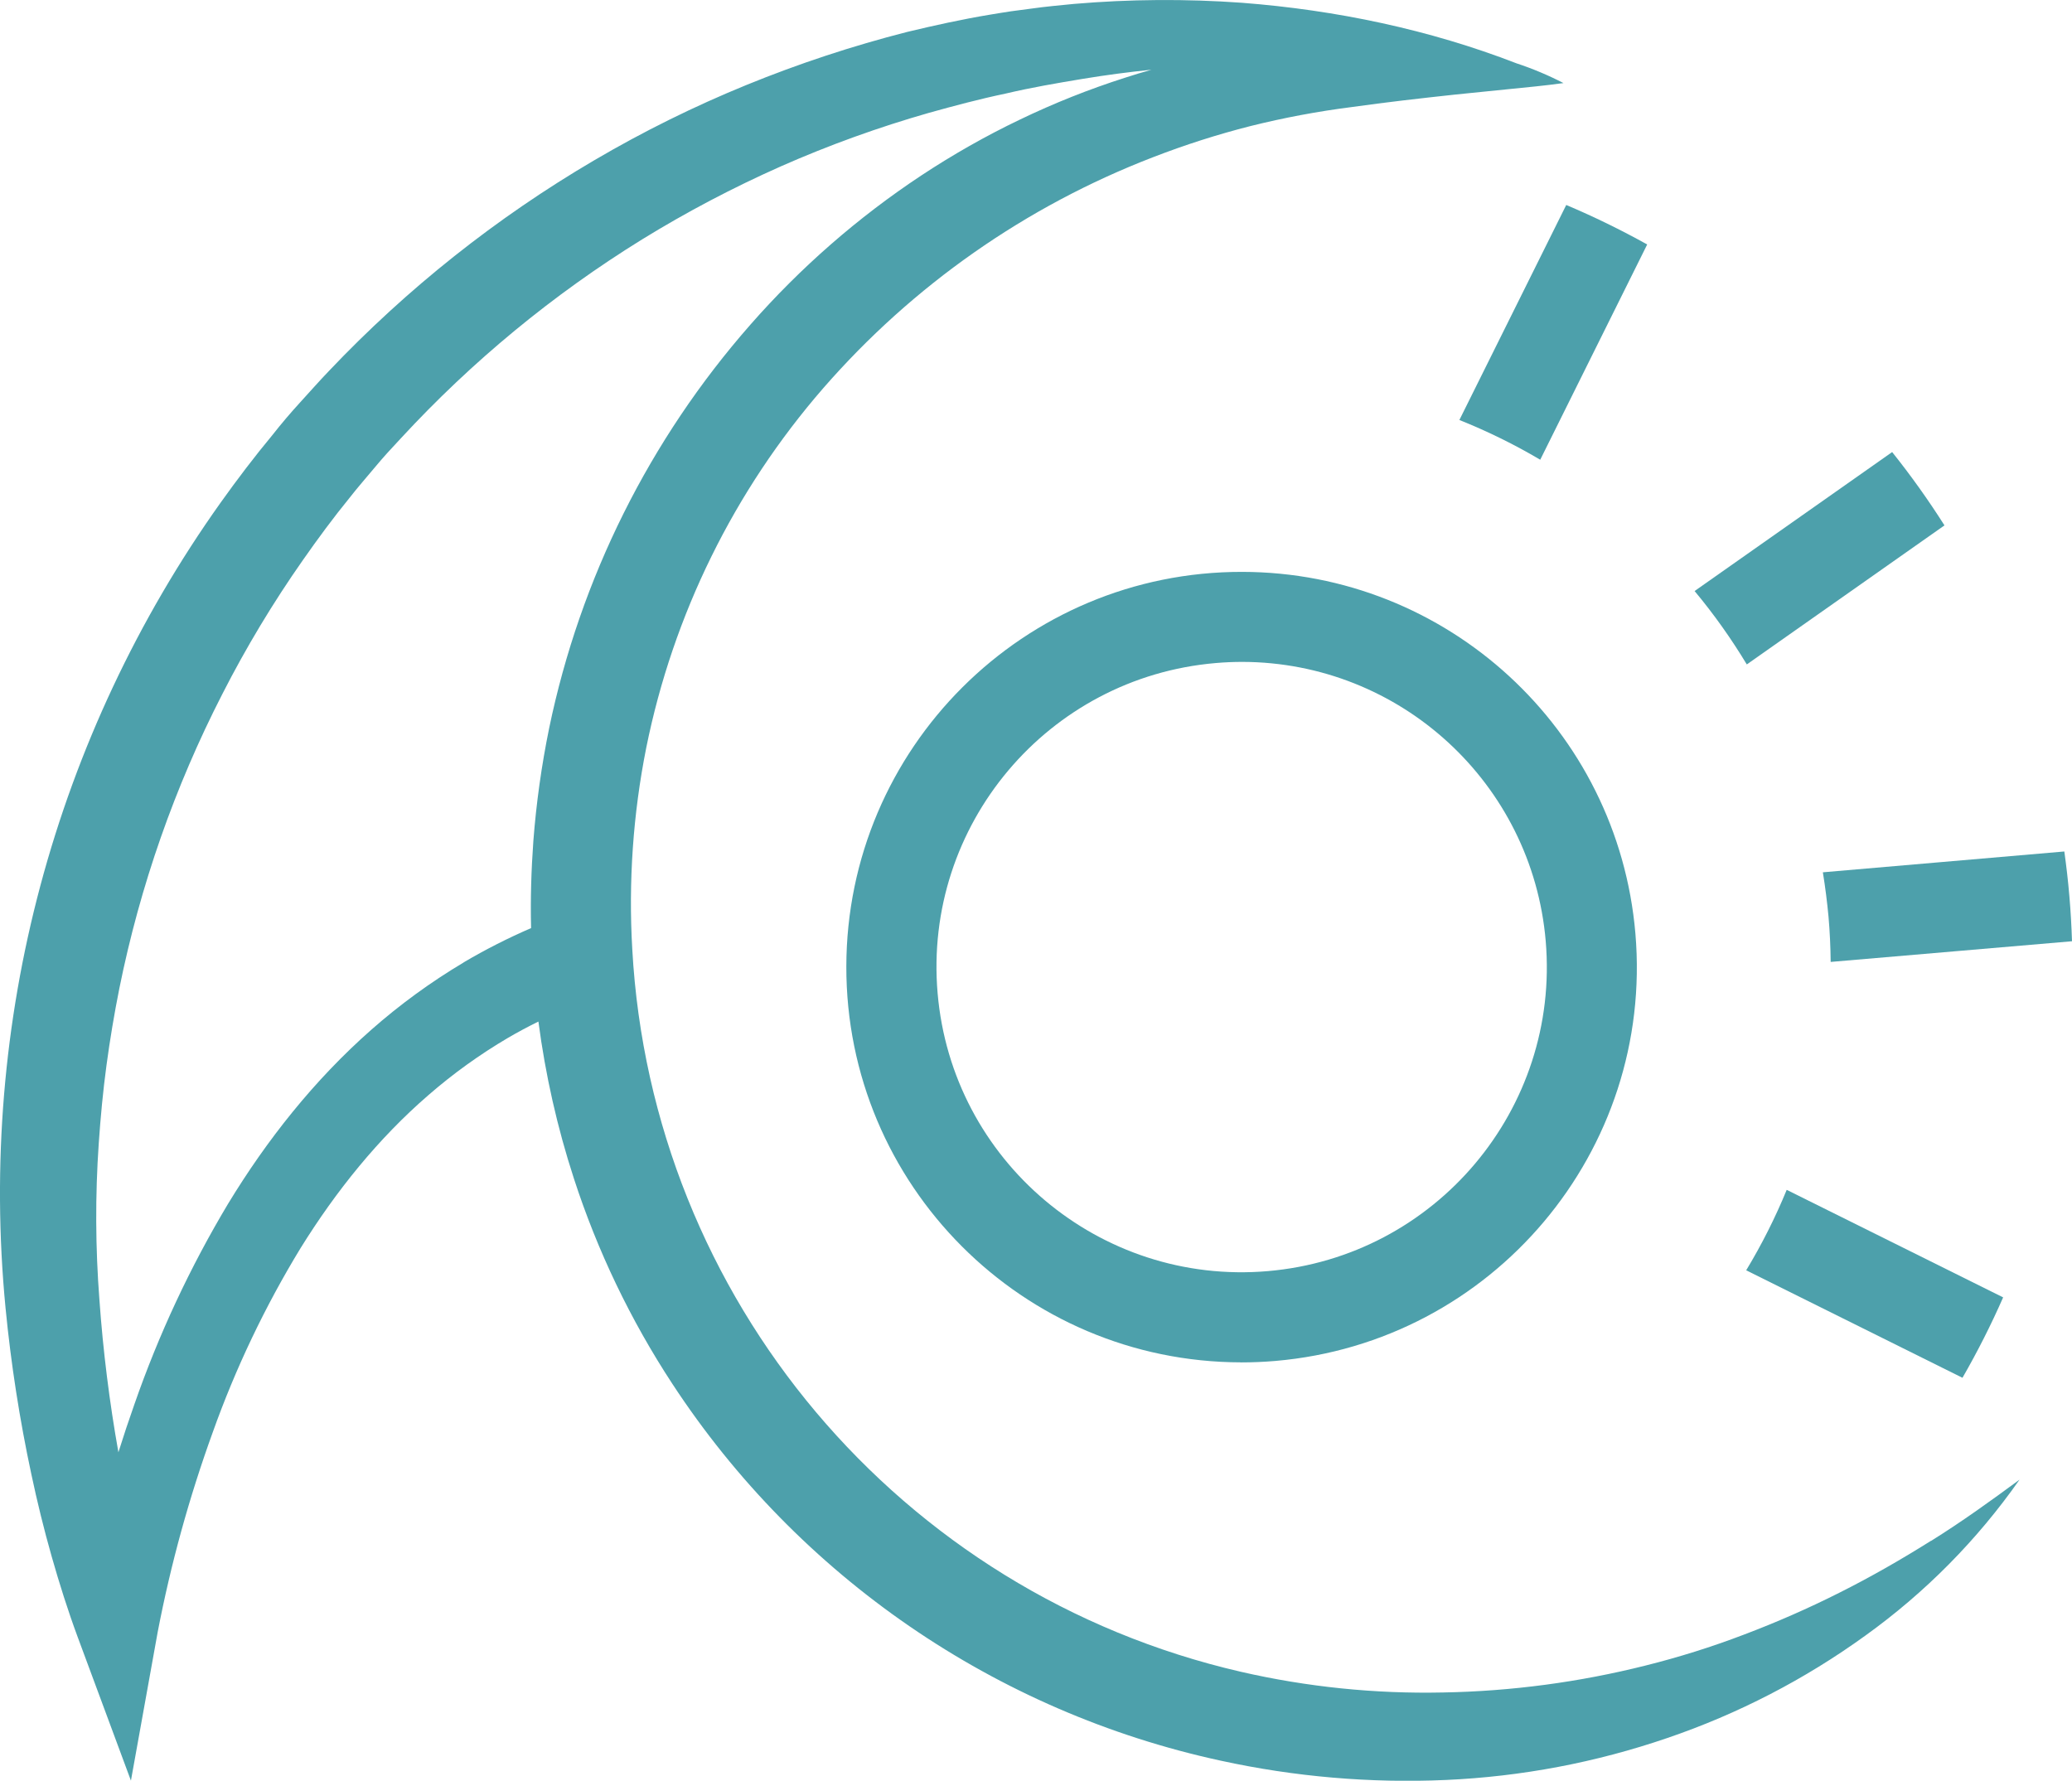 <svg xmlns="http://www.w3.org/2000/svg" id="Layer_1" data-name="Layer 1" viewBox="0 0 426.97 366.97"><defs><style>      .cls-1 {        fill: #4da0ab;      }    </style></defs><path class="cls-1" d="M397.92,317.52c-6.19,3.89-12.48,7.49-18.92,10.72-6.39,3.22-12.95,6.09-19.64,8.62-6.62,2.53-13.39,4.65-20.27,6.37-13.65,3.43-27.65,5.3-41.72,5.55-14.02.3-28.02-1.13-41.69-4.27-70.28-16.2-121.4-76.9-125.39-148.91-.81-13.9.16-27.85,2.88-41.51,5.54-27.43,18.11-52.96,36.46-74.08,18.44-21.18,41.78-37.53,67.99-47.62,6.56-2.54,13.27-4.69,20.09-6.42,6.87-1.71,13.83-3.02,20.85-3.91,7.03-.99,14.14-1.8,21.37-2.58l10.96-1.11c3.7-.37,7.44-.72,11.29-1.25h0c-3.11-1.61-6.35-2.97-9.68-4.07-17.94-6.95-37.15-10.98-56.59-12.48-11.54-.83-23.12-.75-34.65.24-2.88.29-5.77.54-8.64.95l-4.31.57c-1.44.21-2.87.46-4.3.69-5.73.95-11.41,2.2-17.07,3.56-11.28,2.88-22.34,6.53-33.12,10.93-10.8,4.41-21.27,9.59-31.33,15.5-20.19,11.84-38.6,26.46-54.71,43.44-2.02,2.11-3.96,4.31-5.93,6.47s-3.86,4.37-5.67,6.68c-3.74,4.5-7.28,9.17-10.68,13.93C11.2,151.7-4.56,210.65,1.14,269.53c1.12,11.53,2.9,22.99,5.33,34.32,1.2,5.66,2.58,11.29,4.17,16.88s3.34,11.15,5.38,16.66l10.96,29.56,5.52-30.65h0c2.69-13.98,6.48-27.72,11.33-41.11,4.72-13.24,10.79-25.97,18.1-37.97,7.33-11.81,16.06-22.64,26.34-31.53,5.1-4.44,10.61-8.4,16.44-11.83,2.04-1.19,4.12-2.3,6.24-3.34,1.44,10.98,3.88,21.81,7.31,32.34,4.85,14.94,11.67,29.16,20.28,42.3,26.02,39.73,66.63,67.63,113.04,77.68,15.23,3.32,30.82,4.66,46.39,3.97,15.53-.69,30.88-3.6,45.59-8.64,14.59-4.97,28.36-12.09,40.84-21.12,12.32-8.85,23.06-19.71,31.76-32.13-6.04,4.46-12.03,8.76-18.24,12.63ZM95.56,198.33c-6.77,4.03-13.15,8.68-19.06,13.89-11.79,10.39-21.52,22.72-29.49,35.83-7.83,13.08-14.3,26.93-19.31,41.33-1.16,3.28-2.26,6.58-3.3,9.9-1.85-10.38-3.16-20.86-3.91-31.38-.83-10.74-.88-21.53-.14-32.28.37-5.37.87-10.73,1.59-16.06s1.6-10.61,2.66-15.9c4.26-21.09,11.4-41.49,21.22-60.64,4.88-9.57,10.43-18.8,16.6-27.6,3.08-4.41,6.28-8.74,9.67-12.9,1.65-2.13,3.44-4.13,5.15-6.2s3.54-4.05,5.38-6.01c14.63-15.85,31.35-29.63,49.69-40.97,9.19-5.66,18.76-10.69,28.63-15.07,9.9-4.37,20.1-8.05,30.5-11.02,5.21-1.45,10.45-2.85,15.76-3.96,5.29-1.25,10.61-2.16,15.99-3.05,4.67-.77,9.36-1.39,14.09-1.87-1.81.51-3.62,1.05-5.42,1.64-7.43,2.37-14.68,5.26-21.7,8.64-7.04,3.37-13.83,7.23-20.34,11.53-13.05,8.64-24.88,18.97-35.2,30.74-20.77,23.65-35.05,52.29-41.45,83.11-1.57,7.67-2.66,15.44-3.26,23.25-.43,5.98-.62,11.98-.47,17.98-4.77,2.06-9.41,4.42-13.89,7.06v.02Z"></path><path class="cls-1" d="M255.73,280.75c-44.98-.07-81.4-36.59-81.33-81.57.07-44.99,36.59-81.4,81.57-81.33,42.25.06,77.43,32.41,81.03,74.51h0c3.83,44.82-29.39,84.26-74.21,88.1-2.37.2-4.74.3-7.07.3ZM255.97,136.4c-1.81,0-3.64.08-5.47.24-34.6,2.96-60.26,33.42-57.29,68.02,2.96,34.6,33.42,60.26,68.02,57.29,34.6-2.96,60.25-33.42,57.29-68.02h0c-2.78-32.49-29.94-57.47-62.55-57.53h0Z"></path><path class="cls-1" d="M376.8,188.95c.27,3.12.41,6.21.44,9.28l49.73-4.26c-.1-3.07-.27-6.16-.54-9.27-.26-3.12-.62-6.18-1.04-9.23l-49.76,4.29c.49,3,.88,6.08,1.17,9.19Z"></path><path class="cls-1" d="M359.83,261.78l44.57,22.15c3.09-5.37,5.89-10.9,8.38-16.57l-44.6-22.16c-2.35,5.73-5.15,11.28-8.35,16.58Z"></path><path class="cls-1" d="M317.39,94.74l22.04-44.36c-5.41-3.01-10.98-5.73-16.68-8.14l-22.02,44.31c5.75,2.3,11.33,5.04,16.66,8.19Z"></path><path class="cls-1" d="M359.95,136.93l40.74-28.66c-3.32-5.23-6.92-10.28-10.78-15.11l-40.71,28.64c3.97,4.76,7.56,9.82,10.76,15.13Z"></path></svg>